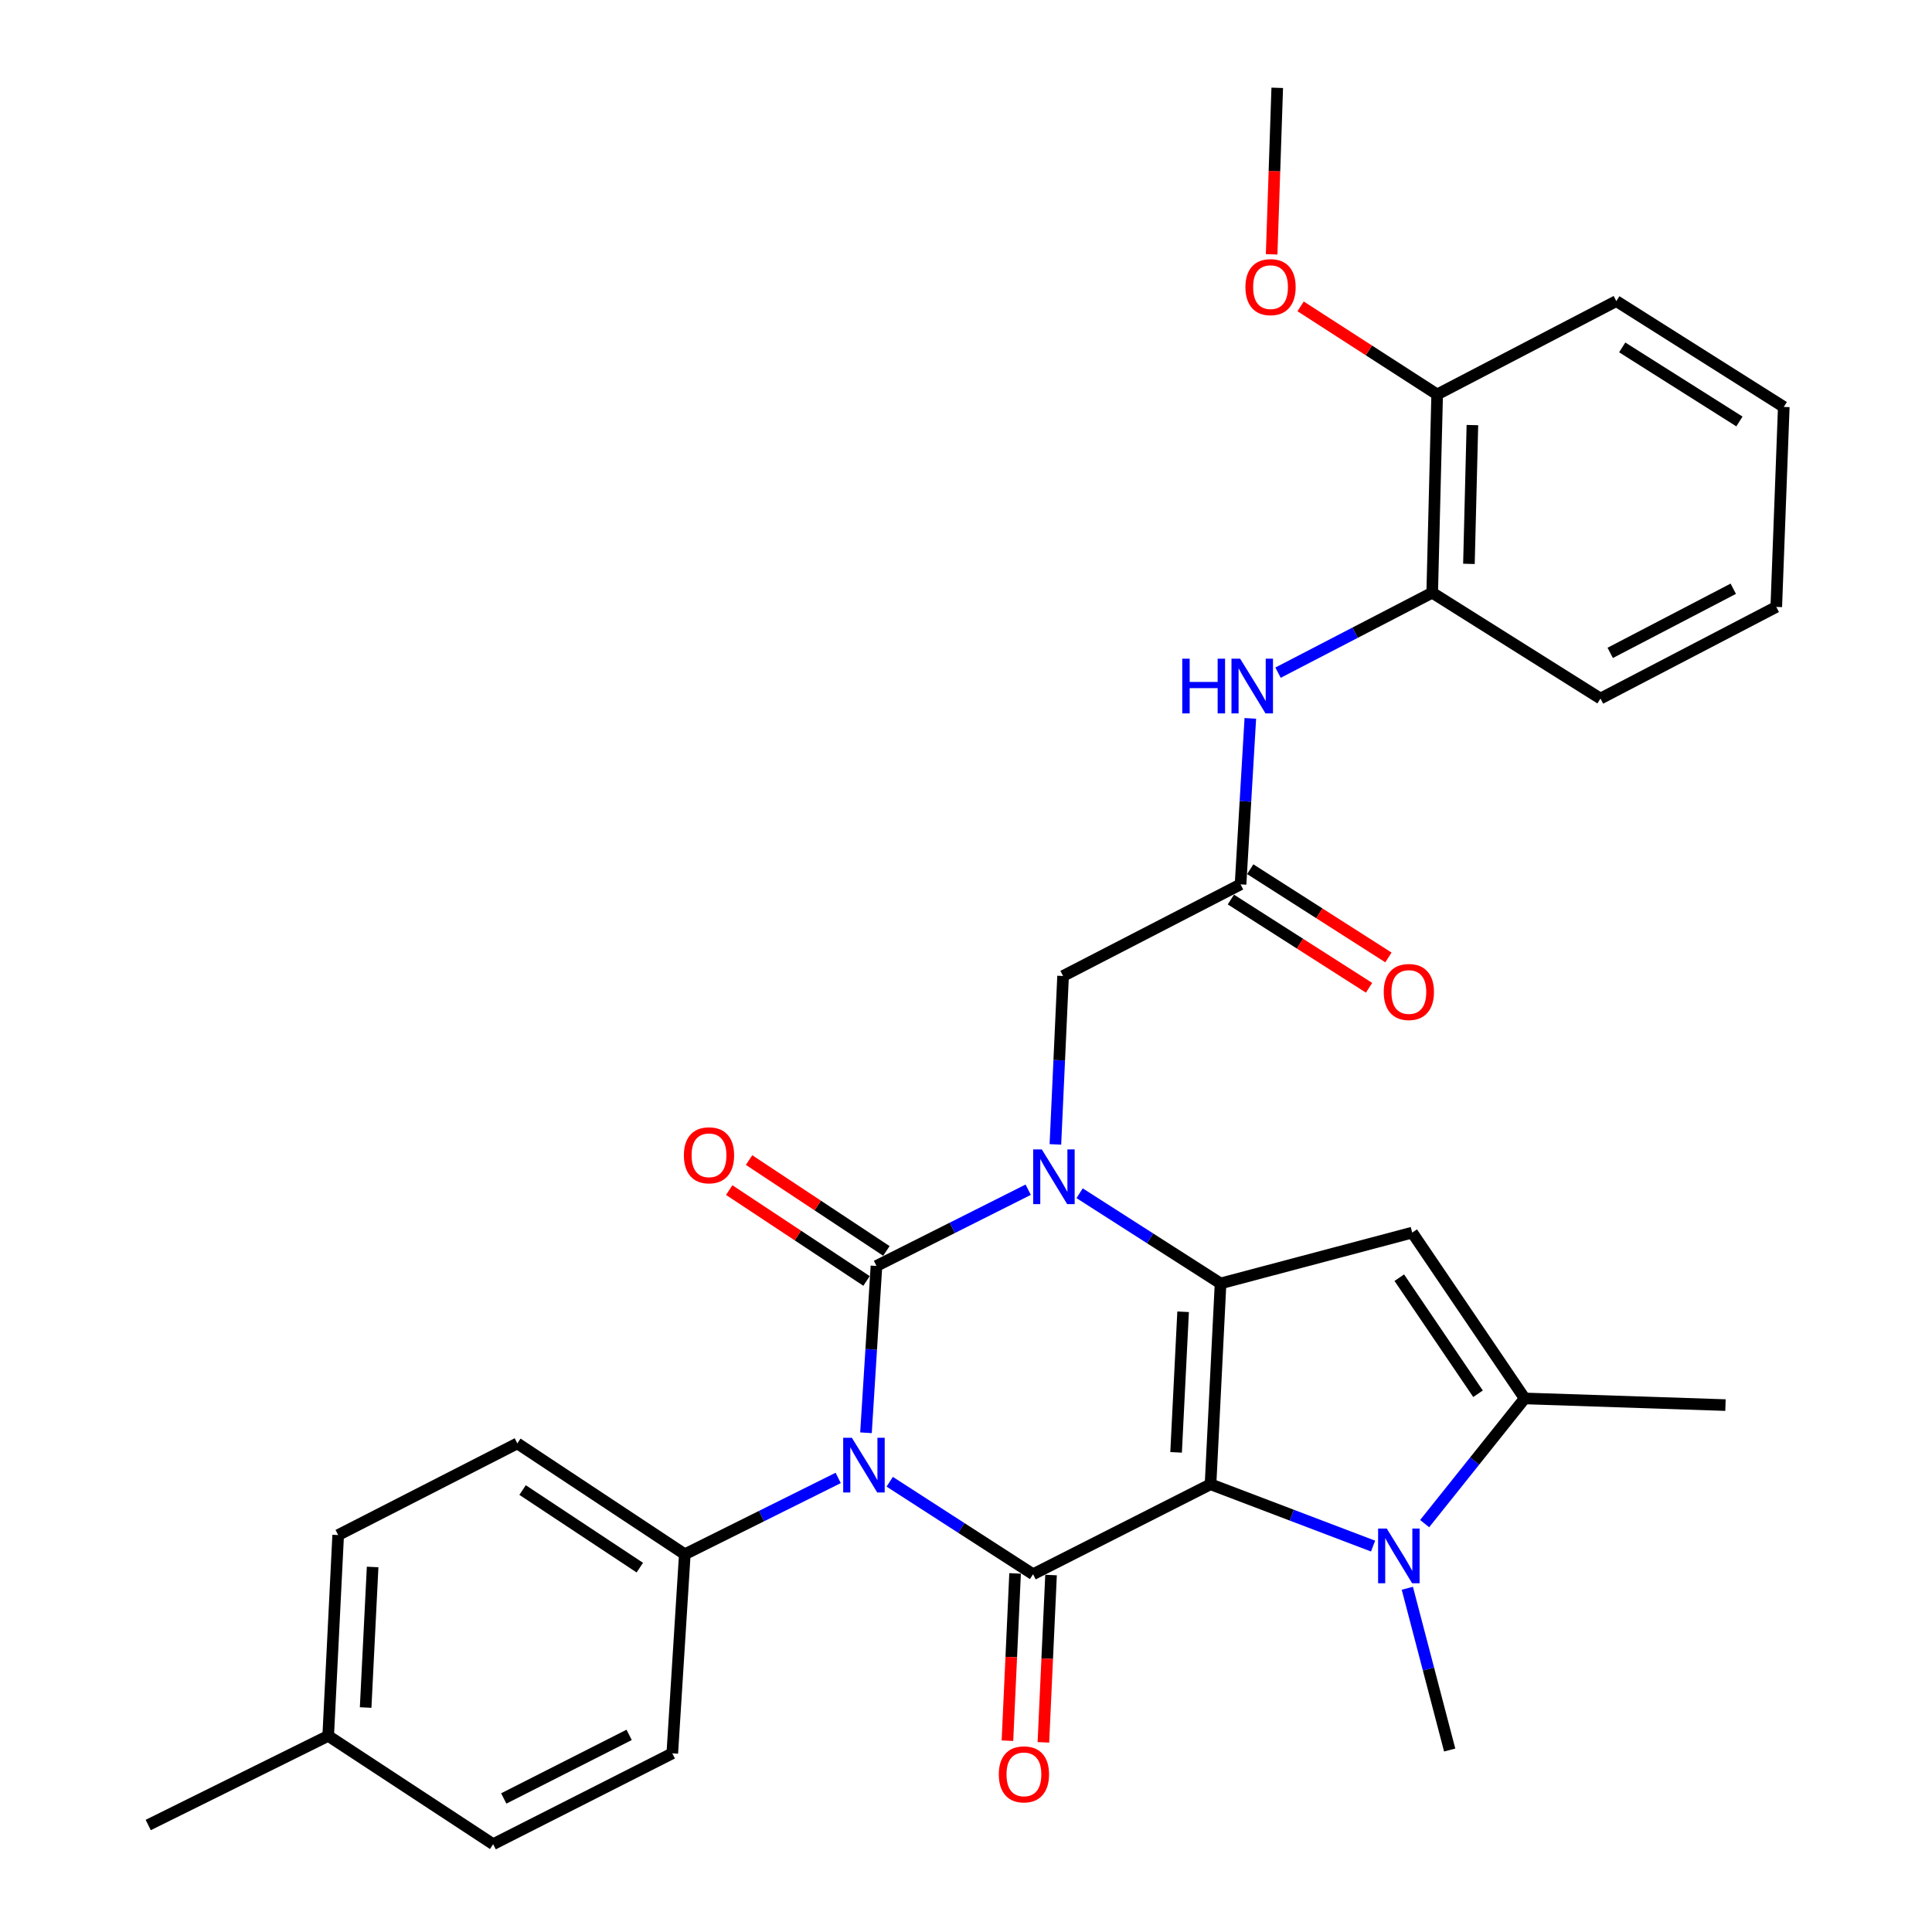 <?xml version='1.0' encoding='iso-8859-1'?>
<svg version='1.1' baseProfile='full'
              xmlns='http://www.w3.org/2000/svg'
                      xmlns:rdkit='http://www.rdkit.org/xml'
                      xmlns:xlink='http://www.w3.org/1999/xlink'
                  xml:space='preserve'
width='1000px' height='1000px' viewBox='0 0 1000 1000'>
<!-- END OF HEADER -->
<rect style='opacity:1.0;fill:#FFFFFF;stroke:none' width='1000' height='1000' x='0' y='0'> </rect>
<path class='bond-2' d='M 626.573,768.256 L 631.758,664.307' style='fill:none;fill-rule:evenodd;stroke:#000000;stroke-width:6px;stroke-linecap:butt;stroke-linejoin:miter;stroke-opacity:1' />
<path class='bond-2' d='M 608.745,751.736 L 612.375,678.971' style='fill:none;fill-rule:evenodd;stroke:#000000;stroke-width:6px;stroke-linecap:butt;stroke-linejoin:miter;stroke-opacity:1' />
<path class='bond-4' d='M 626.573,768.256 L 534.712,814.818' style='fill:none;fill-rule:evenodd;stroke:#000000;stroke-width:6px;stroke-linecap:butt;stroke-linejoin:miter;stroke-opacity:1' />
<path class='bond-5' d='M 626.573,768.256 L 668.635,784.254' style='fill:none;fill-rule:evenodd;stroke:#000000;stroke-width:6px;stroke-linecap:butt;stroke-linejoin:miter;stroke-opacity:1' />
<path class='bond-5' d='M 668.635,784.254 L 710.697,800.252' style='fill:none;fill-rule:evenodd;stroke:#0000FF;stroke-width:6px;stroke-linecap:butt;stroke-linejoin:miter;stroke-opacity:1' />
<path class='bond-0' d='M 460.521,766.951 L 497.616,790.885' style='fill:none;fill-rule:evenodd;stroke:#0000FF;stroke-width:6px;stroke-linecap:butt;stroke-linejoin:miter;stroke-opacity:1' />
<path class='bond-0' d='M 497.616,790.885 L 534.712,814.818' style='fill:none;fill-rule:evenodd;stroke:#000000;stroke-width:6px;stroke-linecap:butt;stroke-linejoin:miter;stroke-opacity:1' />
<path class='bond-1' d='M 448.229,741.599 L 450.942,698.425' style='fill:none;fill-rule:evenodd;stroke:#0000FF;stroke-width:6px;stroke-linecap:butt;stroke-linejoin:miter;stroke-opacity:1' />
<path class='bond-1' d='M 450.942,698.425 L 453.655,655.251' style='fill:none;fill-rule:evenodd;stroke:#000000;stroke-width:6px;stroke-linecap:butt;stroke-linejoin:miter;stroke-opacity:1' />
<path class='bond-10' d='M 433.848,764.974 L 394.152,784.727' style='fill:none;fill-rule:evenodd;stroke:#0000FF;stroke-width:6px;stroke-linecap:butt;stroke-linejoin:miter;stroke-opacity:1' />
<path class='bond-10' d='M 394.152,784.727 L 354.456,804.479' style='fill:none;fill-rule:evenodd;stroke:#000000;stroke-width:6px;stroke-linecap:butt;stroke-linejoin:miter;stroke-opacity:1' />
<path class='bond-12' d='M 458.796,647.484 L 423.257,623.966' style='fill:none;fill-rule:evenodd;stroke:#000000;stroke-width:6px;stroke-linecap:butt;stroke-linejoin:miter;stroke-opacity:1' />
<path class='bond-12' d='M 423.257,623.966 L 387.718,600.449' style='fill:none;fill-rule:evenodd;stroke:#FF0000;stroke-width:6px;stroke-linecap:butt;stroke-linejoin:miter;stroke-opacity:1' />
<path class='bond-12' d='M 448.515,663.019 L 412.976,639.502' style='fill:none;fill-rule:evenodd;stroke:#000000;stroke-width:6px;stroke-linecap:butt;stroke-linejoin:miter;stroke-opacity:1' />
<path class='bond-12' d='M 412.976,639.502 L 377.437,615.985' style='fill:none;fill-rule:evenodd;stroke:#FF0000;stroke-width:6px;stroke-linecap:butt;stroke-linejoin:miter;stroke-opacity:1' />
<path class='bond-32' d='M 453.655,655.251 L 492.926,635.521' style='fill:none;fill-rule:evenodd;stroke:#000000;stroke-width:6px;stroke-linecap:butt;stroke-linejoin:miter;stroke-opacity:1' />
<path class='bond-32' d='M 492.926,635.521 L 532.196,615.79' style='fill:none;fill-rule:evenodd;stroke:#0000FF;stroke-width:6px;stroke-linecap:butt;stroke-linejoin:miter;stroke-opacity:1' />
<path class='bond-3' d='M 631.758,664.307 L 595.282,640.961' style='fill:none;fill-rule:evenodd;stroke:#000000;stroke-width:6px;stroke-linecap:butt;stroke-linejoin:miter;stroke-opacity:1' />
<path class='bond-3' d='M 595.282,640.961 L 558.806,617.616' style='fill:none;fill-rule:evenodd;stroke:#0000FF;stroke-width:6px;stroke-linecap:butt;stroke-linejoin:miter;stroke-opacity:1' />
<path class='bond-6' d='M 631.758,664.307 L 730.957,637.999' style='fill:none;fill-rule:evenodd;stroke:#000000;stroke-width:6px;stroke-linecap:butt;stroke-linejoin:miter;stroke-opacity:1' />
<path class='bond-9' d='M 546.271,592.342 L 548.259,548.759' style='fill:none;fill-rule:evenodd;stroke:#0000FF;stroke-width:6px;stroke-linecap:butt;stroke-linejoin:miter;stroke-opacity:1' />
<path class='bond-9' d='M 548.259,548.759 L 550.246,505.175' style='fill:none;fill-rule:evenodd;stroke:#000000;stroke-width:6px;stroke-linecap:butt;stroke-linejoin:miter;stroke-opacity:1' />
<path class='bond-13' d='M 525.407,814.393 L 523.429,857.69' style='fill:none;fill-rule:evenodd;stroke:#000000;stroke-width:6px;stroke-linecap:butt;stroke-linejoin:miter;stroke-opacity:1' />
<path class='bond-13' d='M 523.429,857.69 L 521.45,900.987' style='fill:none;fill-rule:evenodd;stroke:#FF0000;stroke-width:6px;stroke-linecap:butt;stroke-linejoin:miter;stroke-opacity:1' />
<path class='bond-13' d='M 544.017,815.243 L 542.038,858.54' style='fill:none;fill-rule:evenodd;stroke:#000000;stroke-width:6px;stroke-linecap:butt;stroke-linejoin:miter;stroke-opacity:1' />
<path class='bond-13' d='M 542.038,858.54 L 540.06,901.837' style='fill:none;fill-rule:evenodd;stroke:#FF0000;stroke-width:6px;stroke-linecap:butt;stroke-linejoin:miter;stroke-opacity:1' />
<path class='bond-7' d='M 737.392,788.624 L 763.282,756.225' style='fill:none;fill-rule:evenodd;stroke:#0000FF;stroke-width:6px;stroke-linecap:butt;stroke-linejoin:miter;stroke-opacity:1' />
<path class='bond-7' d='M 763.282,756.225 L 789.172,723.826' style='fill:none;fill-rule:evenodd;stroke:#000000;stroke-width:6px;stroke-linecap:butt;stroke-linejoin:miter;stroke-opacity:1' />
<path class='bond-19' d='M 728.431,822.085 L 739.391,863.947' style='fill:none;fill-rule:evenodd;stroke:#0000FF;stroke-width:6px;stroke-linecap:butt;stroke-linejoin:miter;stroke-opacity:1' />
<path class='bond-19' d='M 739.391,863.947 L 750.352,905.81' style='fill:none;fill-rule:evenodd;stroke:#000000;stroke-width:6px;stroke-linecap:butt;stroke-linejoin:miter;stroke-opacity:1' />
<path class='bond-31' d='M 730.957,637.999 L 789.172,723.826' style='fill:none;fill-rule:evenodd;stroke:#000000;stroke-width:6px;stroke-linecap:butt;stroke-linejoin:miter;stroke-opacity:1' />
<path class='bond-31' d='M 724.272,661.33 L 765.023,721.409' style='fill:none;fill-rule:evenodd;stroke:#000000;stroke-width:6px;stroke-linecap:butt;stroke-linejoin:miter;stroke-opacity:1' />
<path class='bond-22' d='M 789.172,723.826 L 893.101,727.273' style='fill:none;fill-rule:evenodd;stroke:#000000;stroke-width:6px;stroke-linecap:butt;stroke-linejoin:miter;stroke-opacity:1' />
<path class='bond-8' d='M 642.108,457.743 L 550.246,505.175' style='fill:none;fill-rule:evenodd;stroke:#000000;stroke-width:6px;stroke-linecap:butt;stroke-linejoin:miter;stroke-opacity:1' />
<path class='bond-11' d='M 642.108,457.743 L 644.637,414.786' style='fill:none;fill-rule:evenodd;stroke:#000000;stroke-width:6px;stroke-linecap:butt;stroke-linejoin:miter;stroke-opacity:1' />
<path class='bond-11' d='M 644.637,414.786 L 647.166,371.829' style='fill:none;fill-rule:evenodd;stroke:#0000FF;stroke-width:6px;stroke-linecap:butt;stroke-linejoin:miter;stroke-opacity:1' />
<path class='bond-15' d='M 637.094,465.594 L 672.858,488.432' style='fill:none;fill-rule:evenodd;stroke:#000000;stroke-width:6px;stroke-linecap:butt;stroke-linejoin:miter;stroke-opacity:1' />
<path class='bond-15' d='M 672.858,488.432 L 708.621,511.27' style='fill:none;fill-rule:evenodd;stroke:#FF0000;stroke-width:6px;stroke-linecap:butt;stroke-linejoin:miter;stroke-opacity:1' />
<path class='bond-15' d='M 647.121,449.893 L 682.884,472.731' style='fill:none;fill-rule:evenodd;stroke:#000000;stroke-width:6px;stroke-linecap:butt;stroke-linejoin:miter;stroke-opacity:1' />
<path class='bond-15' d='M 682.884,472.731 L 718.648,495.569' style='fill:none;fill-rule:evenodd;stroke:#FF0000;stroke-width:6px;stroke-linecap:butt;stroke-linejoin:miter;stroke-opacity:1' />
<path class='bond-17' d='M 354.456,804.479 L 267.77,747.102' style='fill:none;fill-rule:evenodd;stroke:#000000;stroke-width:6px;stroke-linecap:butt;stroke-linejoin:miter;stroke-opacity:1' />
<path class='bond-17' d='M 331.171,811.407 L 270.491,771.243' style='fill:none;fill-rule:evenodd;stroke:#000000;stroke-width:6px;stroke-linecap:butt;stroke-linejoin:miter;stroke-opacity:1' />
<path class='bond-18' d='M 354.456,804.479 L 347.978,907.528' style='fill:none;fill-rule:evenodd;stroke:#000000;stroke-width:6px;stroke-linecap:butt;stroke-linejoin:miter;stroke-opacity:1' />
<path class='bond-14' d='M 661.515,348.168 L 701.411,327.477' style='fill:none;fill-rule:evenodd;stroke:#0000FF;stroke-width:6px;stroke-linecap:butt;stroke-linejoin:miter;stroke-opacity:1' />
<path class='bond-14' d='M 701.411,327.477 L 741.307,306.787' style='fill:none;fill-rule:evenodd;stroke:#000000;stroke-width:6px;stroke-linecap:butt;stroke-linejoin:miter;stroke-opacity:1' />
<path class='bond-16' d='M 741.307,306.787 L 743.873,204.163' style='fill:none;fill-rule:evenodd;stroke:#000000;stroke-width:6px;stroke-linecap:butt;stroke-linejoin:miter;stroke-opacity:1' />
<path class='bond-16' d='M 760.315,291.859 L 762.111,220.022' style='fill:none;fill-rule:evenodd;stroke:#000000;stroke-width:6px;stroke-linecap:butt;stroke-linejoin:miter;stroke-opacity:1' />
<path class='bond-25' d='M 741.307,306.787 L 828.407,361.566' style='fill:none;fill-rule:evenodd;stroke:#000000;stroke-width:6px;stroke-linecap:butt;stroke-linejoin:miter;stroke-opacity:1' />
<path class='bond-24' d='M 743.873,204.163 L 708.535,181.369' style='fill:none;fill-rule:evenodd;stroke:#000000;stroke-width:6px;stroke-linecap:butt;stroke-linejoin:miter;stroke-opacity:1' />
<path class='bond-24' d='M 708.535,181.369 L 673.197,158.575' style='fill:none;fill-rule:evenodd;stroke:#FF0000;stroke-width:6px;stroke-linecap:butt;stroke-linejoin:miter;stroke-opacity:1' />
<path class='bond-26' d='M 743.873,204.163 L 836.604,155.852' style='fill:none;fill-rule:evenodd;stroke:#000000;stroke-width:6px;stroke-linecap:butt;stroke-linejoin:miter;stroke-opacity:1' />
<path class='bond-20' d='M 267.77,747.102 L 175.039,794.544' style='fill:none;fill-rule:evenodd;stroke:#000000;stroke-width:6px;stroke-linecap:butt;stroke-linejoin:miter;stroke-opacity:1' />
<path class='bond-21' d='M 347.978,907.528 L 255.257,954.545' style='fill:none;fill-rule:evenodd;stroke:#000000;stroke-width:6px;stroke-linecap:butt;stroke-linejoin:miter;stroke-opacity:1' />
<path class='bond-21' d='M 325.645,897.966 L 260.74,930.878' style='fill:none;fill-rule:evenodd;stroke:#000000;stroke-width:6px;stroke-linecap:butt;stroke-linejoin:miter;stroke-opacity:1' />
<path class='bond-33' d='M 175.039,794.544 L 169.875,898.483' style='fill:none;fill-rule:evenodd;stroke:#000000;stroke-width:6px;stroke-linecap:butt;stroke-linejoin:miter;stroke-opacity:1' />
<path class='bond-33' d='M 192.871,811.059 L 189.256,883.816' style='fill:none;fill-rule:evenodd;stroke:#000000;stroke-width:6px;stroke-linecap:butt;stroke-linejoin:miter;stroke-opacity:1' />
<path class='bond-23' d='M 255.257,954.545 L 169.875,898.483' style='fill:none;fill-rule:evenodd;stroke:#000000;stroke-width:6px;stroke-linecap:butt;stroke-linejoin:miter;stroke-opacity:1' />
<path class='bond-27' d='M 169.875,898.483 L 76.72,944.62' style='fill:none;fill-rule:evenodd;stroke:#000000;stroke-width:6px;stroke-linecap:butt;stroke-linejoin:miter;stroke-opacity:1' />
<path class='bond-28' d='M 658.2,131.636 L 659.649,88.545' style='fill:none;fill-rule:evenodd;stroke:#FF0000;stroke-width:6px;stroke-linecap:butt;stroke-linejoin:miter;stroke-opacity:1' />
<path class='bond-28' d='M 659.649,88.545 L 661.099,45.455' style='fill:none;fill-rule:evenodd;stroke:#000000;stroke-width:6px;stroke-linecap:butt;stroke-linejoin:miter;stroke-opacity:1' />
<path class='bond-29' d='M 828.407,361.566 L 919.399,314.135' style='fill:none;fill-rule:evenodd;stroke:#000000;stroke-width:6px;stroke-linecap:butt;stroke-linejoin:miter;stroke-opacity:1' />
<path class='bond-29' d='M 833.445,337.932 L 897.139,304.731' style='fill:none;fill-rule:evenodd;stroke:#000000;stroke-width:6px;stroke-linecap:butt;stroke-linejoin:miter;stroke-opacity:1' />
<path class='bond-34' d='M 836.604,155.852 L 923.28,210.621' style='fill:none;fill-rule:evenodd;stroke:#000000;stroke-width:6px;stroke-linecap:butt;stroke-linejoin:miter;stroke-opacity:1' />
<path class='bond-34' d='M 839.654,179.815 L 900.327,218.154' style='fill:none;fill-rule:evenodd;stroke:#000000;stroke-width:6px;stroke-linecap:butt;stroke-linejoin:miter;stroke-opacity:1' />
<path class='bond-30' d='M 919.399,314.135 L 923.28,210.621' style='fill:none;fill-rule:evenodd;stroke:#000000;stroke-width:6px;stroke-linecap:butt;stroke-linejoin:miter;stroke-opacity:1' />
<path  class='atom-1' d='M 440.917 744.182
L 450.197 759.182
Q 451.117 760.662, 452.597 763.342
Q 454.077 766.022, 454.157 766.182
L 454.157 744.182
L 457.917 744.182
L 457.917 772.502
L 454.037 772.502
L 444.077 756.102
Q 442.917 754.182, 441.677 751.982
Q 440.477 749.782, 440.117 749.102
L 440.117 772.502
L 436.437 772.502
L 436.437 744.182
L 440.917 744.182
' fill='#0000FF'/>
<path  class='atom-4' d='M 539.246 594.943
L 548.526 609.943
Q 549.446 611.423, 550.926 614.103
Q 552.406 616.783, 552.486 616.943
L 552.486 594.943
L 556.246 594.943
L 556.246 623.263
L 552.366 623.263
L 542.406 606.863
Q 541.246 604.943, 540.006 602.743
Q 538.806 600.543, 538.446 599.863
L 538.446 623.263
L 534.766 623.263
L 534.766 594.943
L 539.246 594.943
' fill='#0000FF'/>
<path  class='atom-6' d='M 717.784 791.168
L 727.064 806.168
Q 727.984 807.648, 729.464 810.328
Q 730.944 813.008, 731.024 813.168
L 731.024 791.168
L 734.784 791.168
L 734.784 819.488
L 730.904 819.488
L 720.944 803.088
Q 719.784 801.168, 718.544 798.968
Q 717.344 796.768, 716.984 796.088
L 716.984 819.488
L 713.304 819.488
L 713.304 791.168
L 717.784 791.168
' fill='#0000FF'/>
<path  class='atom-12' d='M 611.932 340.938
L 615.772 340.938
L 615.772 352.978
L 630.252 352.978
L 630.252 340.938
L 634.092 340.938
L 634.092 369.258
L 630.252 369.258
L 630.252 356.178
L 615.772 356.178
L 615.772 369.258
L 611.932 369.258
L 611.932 340.938
' fill='#0000FF'/>
<path  class='atom-12' d='M 641.892 340.938
L 651.172 355.938
Q 652.092 357.418, 653.572 360.098
Q 655.052 362.778, 655.132 362.938
L 655.132 340.938
L 658.892 340.938
L 658.892 369.258
L 655.012 369.258
L 645.052 352.858
Q 643.892 350.938, 642.652 348.738
Q 641.452 346.538, 641.092 345.858
L 641.092 369.258
L 637.412 369.258
L 637.412 340.938
L 641.892 340.938
' fill='#0000FF'/>
<path  class='atom-13' d='M 353.979 597.975
Q 353.979 591.175, 357.339 587.375
Q 360.699 583.575, 366.979 583.575
Q 373.259 583.575, 376.619 587.375
Q 379.979 591.175, 379.979 597.975
Q 379.979 604.855, 376.579 608.775
Q 373.179 612.655, 366.979 612.655
Q 360.739 612.655, 357.339 608.775
Q 353.979 604.895, 353.979 597.975
M 366.979 609.455
Q 371.299 609.455, 373.619 606.575
Q 375.979 603.655, 375.979 597.975
Q 375.979 592.415, 373.619 589.615
Q 371.299 586.775, 366.979 586.775
Q 362.659 586.775, 360.299 589.575
Q 357.979 592.375, 357.979 597.975
Q 357.979 603.695, 360.299 606.575
Q 362.659 609.455, 366.979 609.455
' fill='#FF0000'/>
<path  class='atom-14' d='M 516.982 918.403
Q 516.982 911.603, 520.342 907.803
Q 523.702 904.003, 529.982 904.003
Q 536.262 904.003, 539.622 907.803
Q 542.982 911.603, 542.982 918.403
Q 542.982 925.283, 539.582 929.203
Q 536.182 933.083, 529.982 933.083
Q 523.742 933.083, 520.342 929.203
Q 516.982 925.323, 516.982 918.403
M 529.982 929.883
Q 534.302 929.883, 536.622 927.003
Q 538.982 924.083, 538.982 918.403
Q 538.982 912.843, 536.622 910.043
Q 534.302 907.203, 529.982 907.203
Q 525.662 907.203, 523.302 910.003
Q 520.982 912.803, 520.982 918.403
Q 520.982 924.123, 523.302 927.003
Q 525.662 929.883, 529.982 929.883
' fill='#FF0000'/>
<path  class='atom-16' d='M 716.218 513.451
Q 716.218 506.651, 719.578 502.851
Q 722.938 499.051, 729.218 499.051
Q 735.498 499.051, 738.858 502.851
Q 742.218 506.651, 742.218 513.451
Q 742.218 520.331, 738.818 524.251
Q 735.418 528.131, 729.218 528.131
Q 722.978 528.131, 719.578 524.251
Q 716.218 520.371, 716.218 513.451
M 729.218 524.931
Q 733.538 524.931, 735.858 522.051
Q 738.218 519.131, 738.218 513.451
Q 738.218 507.891, 735.858 505.091
Q 733.538 502.251, 729.218 502.251
Q 724.898 502.251, 722.538 505.051
Q 720.218 507.851, 720.218 513.451
Q 720.218 519.171, 722.538 522.051
Q 724.898 524.931, 729.218 524.931
' fill='#FF0000'/>
<path  class='atom-25' d='M 644.632 148.615
Q 644.632 141.815, 647.992 138.015
Q 651.352 134.215, 657.632 134.215
Q 663.912 134.215, 667.272 138.015
Q 670.632 141.815, 670.632 148.615
Q 670.632 155.495, 667.232 159.415
Q 663.832 163.295, 657.632 163.295
Q 651.392 163.295, 647.992 159.415
Q 644.632 155.535, 644.632 148.615
M 657.632 160.095
Q 661.952 160.095, 664.272 157.215
Q 666.632 154.295, 666.632 148.615
Q 666.632 143.055, 664.272 140.255
Q 661.952 137.415, 657.632 137.415
Q 653.312 137.415, 650.952 140.215
Q 648.632 143.015, 648.632 148.615
Q 648.632 154.335, 650.952 157.215
Q 653.312 160.095, 657.632 160.095
' fill='#FF0000'/>
</svg>
